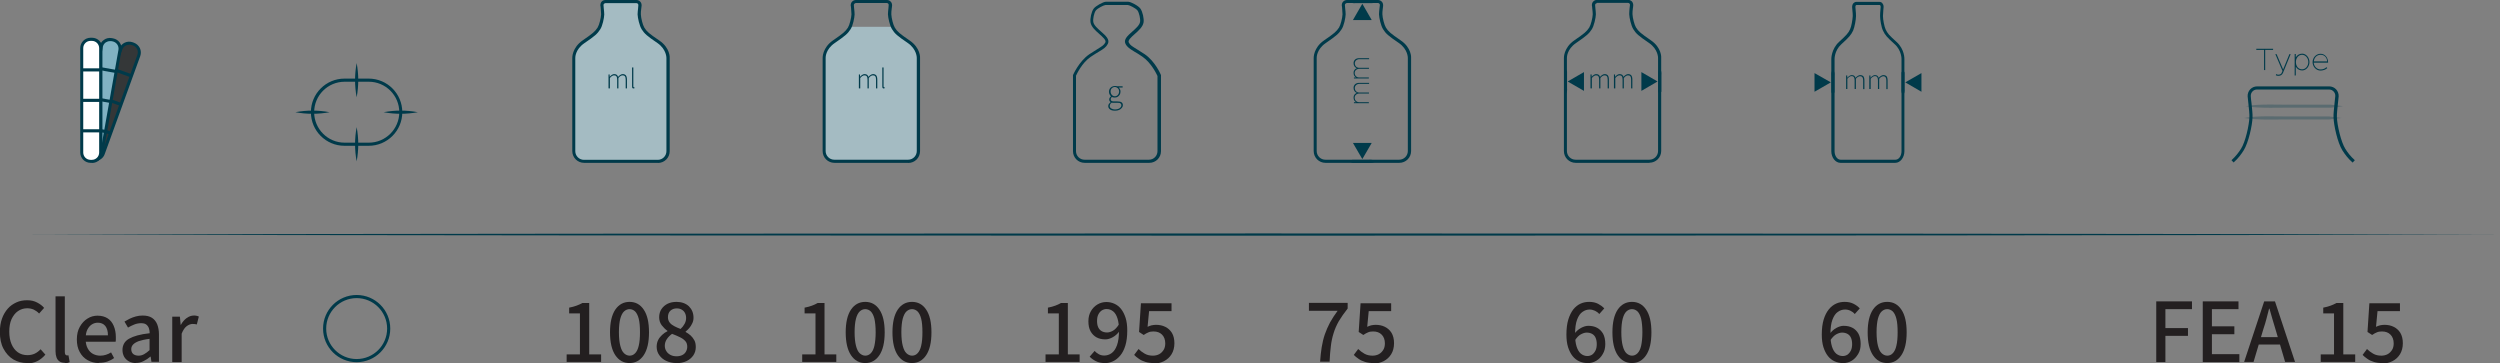 <?xml version="1.0" encoding="UTF-8"?>
<svg id="Layer_2" data-name="Layer 2" xmlns="http://www.w3.org/2000/svg" viewBox="0 0 199.42 28.96">
  <rect x="0" y="0" width="199.42" height="28.96" fill="#808080" stroke="none"/>
  <defs>
    <style>
      .cls-1 {
        fill: none;
      }

      .cls-2 {
        fill: #343738;
      }

      .cls-3 {
        fill: #231f20;
      }

      .cls-4 {
        fill: #fff;
      }

      .cls-5 {
        fill: #81b2c3;
      }

      .cls-6 {
        opacity: .7;
      }

      .cls-7 {
        opacity: .3;
      }

      .cls-8 {
        fill: #003a4a;
      }

      .cls-9 {
        fill: #b4d4de;
      }
    </style>
  </defs>
  <g id="Layer_1-2" data-name="Layer 1">
    <g id="mbottle">
      <path class="cls-8" d="M29.41,11.63h-1.93c-1.48,0-2.68-1.2-2.68-2.68s1.2-2.68,2.68-2.68h1.93c1.48,0,2.68,1.2,2.68,2.68s-1.2,2.68-2.68,2.68ZM27.49,6.52c-1.34,0-2.43,1.09-2.43,2.43s1.09,2.43,2.43,2.43h1.93c1.34,0,2.43-1.09,2.43-2.43s-1.09-2.43-2.43-2.43h-1.93Z"/>
      <path class="cls-8" d="M28.45,5.03c.17.91.17,1.82,0,2.73-.17-.91-.17-1.82,0-2.73"/>
      <path class="cls-8" d="M28.45,10.14c.17.91.17,1.82,0,2.73-.17-.91-.17-1.82,0-2.73"/>
      <path class="cls-8" d="M33.33,8.95c-.91.17-1.82.17-2.73,0,.91-.17,1.82-.17,2.73,0"/>
      <path class="cls-8" d="M26.29,8.95c-.91.17-1.82.17-2.73,0,.91-.17,1.82-.17,2.73,0"/>
      <path class="cls-8" d="M91.66,12.99h-5.14c-.52,0-.93-.42-.93-.93v-6.07s.47-1.09,1.3-1.66c.27-.18.48-.31.66-.42.34-.21.51-.31.62-.52.09-.18-.19-.42-.48-.68-.32-.28-.64-.57-.7-.92-.05-.3.07-.86.25-1.1.16-.22.77-.55.97-.55h1.79c.2,0,.81.32.97.55.17.24.3.79.25,1.1-.06.35-.38.64-.7.92-.29.26-.57.51-.48.68.1.21.28.31.62.52.17.11.39.24.66.42h0c.83.57,1.27,1.61,1.29,1.66v.05s0,6.02,0,6.02c0,.52-.42.93-.93.93ZM85.83,6.06v6c0,.38.31.68.68.68h5.14c.38,0,.68-.31.68-.68v-6c-.07-.15-.49-1.04-1.19-1.53-.26-.18-.47-.31-.65-.41-.37-.23-.57-.35-.71-.62-.18-.35.19-.67.54-.98.27-.24.58-.51.62-.77.04-.24-.07-.72-.2-.91-.13-.18-.66-.44-.77-.44h-1.79c-.11,0-.64.26-.77.44-.14.19-.24.67-.2.91.04.26.35.53.62.77.35.31.72.63.54.98-.14.27-.34.4-.71.62-.17.1-.38.23-.65.41-.71.48-1.12,1.38-1.19,1.53Z"/>
      <path class="cls-8" d="M88.95,8.83c-.11,0-.21-.01-.29-.04s-.14-.07-.19-.13c-.04-.05-.07-.12-.07-.19,0-.06.02-.12.05-.17.04-.05.08-.1.14-.15h0s-.06-.06-.08-.09c-.02-.04-.03-.08-.03-.13,0-.06.02-.11.05-.15.03-.04.06-.07.09-.09h0s-.08-.1-.11-.16-.05-.13-.05-.21c0-.09.02-.17.06-.24.04-.07.1-.12.17-.16.07-.04.15-.06.23-.06.04,0,.07,0,.1,0,.03,0,.06.01.08.02h.45v.1h-.31s.08.09.1.14c.03.05.04.12.04.19,0,.09-.02.17-.06.24s-.1.12-.16.17c-.07.04-.15.06-.23.06-.04,0-.08,0-.12-.01-.04,0-.07-.02-.11-.04-.03.02-.05.05-.07.08-.02.03-.03.07-.03.11,0,.05.02.09.05.12.04.03.1.05.2.05h.28c.15,0,.26.02.33.07s.11.12.11.23c0,.08-.03.15-.08.21-.05.07-.12.12-.22.17-.09.04-.21.06-.33.06ZM88.96,8.73c.1,0,.18-.02.26-.05.07-.03.13-.07.17-.12.04-.05.06-.1.06-.16,0-.07-.03-.12-.08-.16s-.13-.04-.23-.04h-.28s-.04,0-.07,0-.06,0-.1-.02c-.06.04-.11.08-.13.13s-.04.1-.04.14c0,.08.04.15.12.2.08.05.18.08.32.08ZM88.93,7.68c.06,0,.12-.02.17-.05.05-.03.09-.08.12-.13.03-.06.05-.12.05-.19,0-.11-.03-.2-.1-.27-.07-.06-.15-.1-.24-.1s-.17.03-.24.1c-.07.06-.1.15-.1.27,0,.07.02.14.05.19s.07.1.12.13c.05.03.11.05.17.05Z"/>
      <path class="cls-8" d="M111.62,12.99h-5.89c-.52,0-.94-.42-.94-.94v-7.43s-.03-.81.83-1.4c.8-.55.98-.7,1.19-1.02.13-.21.27-.77.28-1.06,0-.11-.02-.3-.03-.46,0-.09-.02-.18-.03-.25,0-.11.03-.22.11-.3.08-.08.18-.13.29-.13h2.5c.11,0,.21.05.29.13s.11.19.11.3c0,.08-.02.17-.03.27-.02.16-.04.34-.03.44.01.29.15.85.28,1.06.2.32.38.47,1.18,1.02.87.59.84,1.38.83,1.41v7.42c0,.52-.42.94-.94.94ZM107.42.25s-.08.02-.1.05c-.03.03-.04.07-.04.11,0,.07.01.16.02.24.02.18.04.37.04.5-.01.29-.14.91-.32,1.18-.23.36-.42.52-1.26,1.1-.75.51-.73,1.16-.73,1.19v7.43c0,.38.31.69.69.69h5.89c.38,0,.69-.31.69-.69v-7.43s.02-.69-.73-1.2c-.84-.57-1.03-.74-1.25-1.1-.17-.27-.31-.89-.32-1.18,0-.13.02-.31.04-.48.01-.09.02-.18.03-.26,0-.04-.01-.08-.04-.11-.03-.03-.07-.05-.11-.05h-2.5Z"/>
      <polygon class="cls-8" points="107.92 11.4 108.67 12.69 109.42 11.4 107.92 11.4"/>
      <path class="cls-8" d="M109.73,12.87c-.17.11-.33.14-.53.12h-1.33l-.27-.12.27-.12h1.33c.2-.02.36.01.53.12"/>
      <polygon class="cls-8" points="109.42 1.6 108.67 .3 107.92 1.6 109.42 1.6"/>
      <path class="cls-8" d="M107.61.13c.17-.11.33-.14.53-.12h1.33l.27.12-.27.12h-1.33c-.2.02-.36-.01-.53-.12"/>
      <path class="cls-8" d="M108.43,6.61h.78v.08h-.77c-.21,0-.37.14-.37.33,0,.21.15.36.35.36h.78v.08h-.77c-.21,0-.37.14-.37.33,0,.21.15.36.35.36h.78v.08h-1.19v-.08h.18c-.13-.05-.21-.19-.21-.37s.1-.31.26-.37c-.15-.05-.26-.2-.26-.4,0-.24.18-.4.44-.4"/>
      <path class="cls-8" d="M108.43,4.64h.78v.08h-.77c-.21,0-.37.14-.37.33,0,.21.15.36.35.36h.78v.08h-.77c-.21,0-.37.14-.37.33,0,.21.15.36.35.36h.78v.08h-1.19v-.08h.18c-.13-.05-.21-.19-.21-.37s.1-.31.26-.37c-.15-.05-.26-.2-.26-.4,0-.24.18-.4.44-.4"/>
      <path class="cls-8" d="M131.58,12.99h-5.89c-.52,0-.94-.42-.94-.94v-7.43s-.03-.81.83-1.4c.8-.55.98-.7,1.19-1.02.13-.21.27-.77.28-1.06,0-.11-.02-.3-.04-.47,0-.09-.02-.17-.03-.25,0-.11.03-.22.11-.3.08-.08.18-.13.29-.13h2.5c.11,0,.21.05.29.12.07.08.11.19.11.3,0,.08-.02.17-.03.27-.02.16-.04.34-.03.45.01.29.15.85.28,1.06.2.32.38.47,1.18,1.02.87.59.84,1.38.83,1.41v7.42c0,.52-.42.94-.94.94ZM127.39.25s-.08.02-.11.05c-.03.03-.04.07-.04.11,0,.07.01.15.02.24.02.18.04.37.04.5-.01.29-.15.91-.32,1.18-.23.36-.42.52-1.26,1.1-.75.51-.73,1.16-.73,1.19v7.43c0,.38.31.69.69.69h5.89c.38,0,.69-.31.69-.69v-7.43s.02-.69-.73-1.2c-.84-.57-1.03-.74-1.25-1.1-.17-.28-.31-.9-.32-1.18,0-.13.01-.31.03-.49.01-.09.02-.18.03-.26,0-.04-.01-.08-.04-.11-.03-.03-.07-.05-.11-.05h-2.5Z"/>
      <polygon class="cls-8" points="126.35 5.75 125.05 6.5 126.35 7.25 126.35 5.75"/>
      <path class="cls-8" d="M124.88,7.56c-.11-.17-.14-.33-.12-.53v-1.33l.12-.27.12.27v1.33c.02.2-.01.36-.12.53"/>
      <polygon class="cls-8" points="130.93 7.25 132.22 6.5 130.93 5.75 130.93 7.25"/>
      <path class="cls-8" d="M132.4,5.44c.11.17.14.33.12.53v1.33l-.12.27-.12-.27v-1.33c-.02-.2.01-.36.12-.53"/>
      <g>
        <path class="cls-8" d="M126.87,7.04v-1.1h.09v.17h.02c.05-.06.1-.1.16-.14.06-.04.12-.06.18-.06.09,0,.16.02.21.06s.08.1.1.16c.06-.07.13-.12.19-.16.06-.04.12-.06.19-.06.11,0,.19.04.25.11.05.07.08.18.08.32v.71h-.1v-.7c0-.12-.02-.21-.06-.26-.04-.06-.1-.08-.19-.08-.05,0-.11.02-.16.05-.05.03-.11.09-.17.16v.83h-.1v-.7c0-.12-.02-.21-.06-.26-.04-.06-.1-.08-.19-.08-.1,0-.21.07-.33.21v.83h-.1Z"/>
        <path class="cls-8" d="M128.74,7.04v-1.1h.09v.17h.02c.05-.06.1-.1.16-.14.06-.04.12-.06.18-.06.09,0,.16.02.21.06s.08.1.1.16c.06-.07.13-.12.19-.16.06-.04.12-.06.19-.06.11,0,.19.04.25.11.05.07.08.18.08.32v.71h-.1v-.7c0-.12-.02-.21-.06-.26-.04-.06-.1-.08-.19-.08-.05,0-.11.02-.16.05-.05.03-.11.09-.17.16v.83h-.1v-.7c0-.12-.02-.21-.06-.26-.04-.06-.1-.08-.19-.08-.1,0-.21.07-.33.21v.83h-.1Z"/>
      </g>
      <g class="cls-6">
        <path class="cls-9" d="M52.52,3.33c-.82-.56-1-.72-1.22-1.06-.15-.24-.29-.83-.3-1.12,0-.18.05-.52.06-.73.01-.16-.11-.29-.27-.29h-2.5c-.16,0-.28.13-.27.29.02.21.07.54.06.73-.01.29-.14.88-.3,1.12-.22.34-.4.5-1.22,1.06-.82.56-.78,1.3-.78,1.3v7.43c0,.45.37.82.82.82h5.89c.45,0,.82-.37.82-.82v-7.43s.04-.74-.78-1.3"/>
        <rect class="cls-1" x="45.78" y=".13" width="7.52" height="12.74"/>
      </g>
      <path class="cls-8" d="M52.48,12.99h-5.89c-.52,0-.94-.42-.94-.94v-7.43s-.03-.81.83-1.4c.8-.55.98-.7,1.19-1.02.13-.21.27-.77.28-1.06,0-.11-.02-.29-.03-.46,0-.09-.02-.18-.03-.25,0-.11.03-.22.1-.3.07-.08.18-.13.29-.13h2.5c.11,0,.21.05.29.13s.11.19.11.3c0,.07-.02.17-.03.26-.02.16-.04.35-.03.46.01.29.15.85.28,1.06.2.32.38.47,1.19,1.02h0c.87.59.84,1.38.83,1.41v7.42c0,.52-.42.94-.94.94ZM48.29.25s-.08.02-.11.05c-.03.03-.04.07-.04.11,0,.07.01.16.02.25.02.18.04.37.04.5-.01.29-.14.91-.32,1.18-.23.36-.41.52-1.26,1.1-.75.51-.73,1.16-.73,1.19v7.43c0,.38.31.69.69.69h5.89c.38,0,.69-.31.69-.69v-7.43s.02-.69-.72-1.2c-.84-.57-1.03-.74-1.26-1.1-.17-.28-.31-.89-.32-1.18,0-.13.02-.31.04-.49,0-.09.02-.18.02-.25,0-.04-.01-.08-.04-.11-.03-.03-.07-.05-.11-.05h-2.5Z"/>
      <g>
        <path class="cls-8" d="M48.54,7.04v-1.1h.09v.17h.02c.05-.06.1-.1.16-.14.06-.04.12-.06.18-.06.09,0,.16.02.21.06s.08.1.1.16c.06-.07.13-.12.19-.16.06-.04.12-.06.19-.06.11,0,.19.04.25.11.05.07.08.18.08.32v.71h-.1v-.7c0-.12-.02-.21-.06-.26-.04-.06-.1-.08-.19-.08-.05,0-.11.02-.16.05-.05.03-.11.09-.17.16v.83h-.1v-.7c0-.12-.02-.21-.06-.26-.04-.06-.1-.08-.19-.08-.1,0-.21.07-.33.21v.83h-.1Z"/>
        <path class="cls-8" d="M50.55,7.06s-.06,0-.08-.02-.04-.03-.04-.06-.01-.06-.01-.1v-1.5h.1v1.51s0,.04.01.05.02.02.04.02c0,0,0,0,.01,0,0,0,.01,0,.02,0l.02.08s-.02,0-.03,0c-.01,0-.03,0-.04,0Z"/>
      </g>
      <g class="cls-6">
        <path class="cls-9" d="M73.26,12.05v-7.42s.04-.74-.78-1.3c-.82-.56-1.01-.72-1.22-1.06-.02-.04-.04-.08-.07-.13h-3.39s-.04.09-.06.13c-.22.34-.4.5-1.22,1.06-.82.56-.78,1.3-.78,1.3v7.42c0,.45.37.82.82.82h5.89c.45,0,.82-.37.82-.82"/>
        <rect class="cls-1" x="65.74" y="2.14" width="7.52" height="10.73"/>
      </g>
      <path class="cls-8" d="M72.45,12.99h-5.89c-.52,0-.94-.42-.94-.94v-7.43s-.03-.81.83-1.4c.8-.55.98-.7,1.19-1.02.13-.21.27-.77.28-1.06,0-.11-.02-.3-.03-.46,0-.09-.02-.18-.03-.25,0-.11.03-.22.11-.3.08-.08.18-.13.29-.13h2.5c.11,0,.21.05.29.13s.11.19.11.3c0,.07-.02.17-.03.26-.02.16-.04.35-.03.46.01.29.15.85.28,1.06.2.32.38.47,1.18,1.02.87.59.84,1.38.83,1.41v7.42c0,.52-.42.94-.94.94ZM68.25.25s-.08.02-.1.05c-.03.03-.04.07-.04.11,0,.07.01.16.02.24.02.18.04.37.04.5-.01.29-.14.91-.32,1.18-.23.36-.42.52-1.26,1.1-.75.51-.73,1.16-.73,1.19v7.43c0,.38.31.69.69.69h5.89c.38,0,.69-.31.69-.69v-7.43s.02-.69-.73-1.2c-.84-.57-1.03-.74-1.25-1.1-.17-.27-.31-.89-.32-1.18,0-.13.02-.31.04-.49,0-.09.02-.18.02-.25,0-.04-.01-.08-.04-.11-.03-.03-.07-.05-.11-.05h-2.5Z"/>
      <g>
        <path class="cls-8" d="M68.51,7.04v-1.1h.09v.17h.02c.05-.06.1-.1.16-.14.06-.04.12-.06.18-.06.09,0,.16.02.21.06s.08.1.1.16c.06-.07.13-.12.19-.16.06-.04.12-.06.19-.06.11,0,.19.04.25.11.05.07.08.18.08.32v.71h-.1v-.7c0-.12-.02-.21-.06-.26-.04-.06-.1-.08-.19-.08-.05,0-.11.02-.16.05-.05.03-.11.09-.17.16v.83h-.1v-.7c0-.12-.02-.21-.06-.26-.04-.06-.1-.08-.19-.08-.1,0-.21.07-.33.21v.83h-.1Z"/>
        <path class="cls-8" d="M70.51,7.06s-.06,0-.08-.02-.04-.03-.04-.06-.01-.06-.01-.1v-1.5h.1v1.51s0,.04.01.05.02.02.04.02c0,0,0,0,.01,0,0,0,.01,0,.02,0l.02.08s-.02,0-.03,0c-.01,0-.03,0-.04,0Z"/>
      </g>
      <path class="cls-8" d="M151.19,12.99h-4.38c-.4,0-.73-.42-.73-.93v-7.34s-.02-.79.62-1.38c.6-.55.73-.69.88-1.01.1-.21.2-.77.21-1.06,0-.11-.01-.3-.03-.46,0-.09-.01-.17-.02-.24,0-.12.03-.24.11-.32.06-.06.14-.1.22-.1h1.86c.08,0,.16.03.21.1.08.08.12.2.11.32,0,.07-.01.15-.02.23-.01.17-.03.36-.03.48,0,.29.11.84.21,1.06.15.32.27.46.88,1.01h0c.65.59.62,1.35.62,1.38v7.33c0,.51-.33.93-.73.93ZM148.08.4s-.03.01-.04.02c-.02.02-.04.07-.04.13,0,.07.01.15.02.24.02.18.03.37.03.49,0,.28-.11.88-.23,1.16-.17.35-.31.52-.94,1.09-.56.51-.54,1.18-.54,1.19v7.34c0,.38.22.68.48.68h4.38c.27,0,.48-.31.48-.68v-7.34s.02-.69-.54-1.19h0c-.63-.57-.77-.73-.94-1.09-.13-.27-.23-.88-.23-1.16,0-.13.01-.33.03-.51,0-.08.01-.16.02-.22,0-.06-.02-.11-.04-.13,0,0-.02-.02-.03-.02h-1.86Z"/>
      <polygon class="cls-8" points="144.74 7.32 146.04 6.57 144.74 5.83 144.74 7.32"/>
      <path class="cls-8" d="M146.21,5.52c.11.17.14.32.12.52v1.31l-.12.26-.12-.26v-1.31c-.02-.2.01-.35.12-.52"/>
      <g>
        <path class="cls-8" d="M147.26,7.11v-1.09h.09v.17h.02c.05-.06.1-.1.16-.14.06-.04.12-.06.18-.06.09,0,.16.02.2.06.05.04.08.09.1.16.06-.07.12-.12.19-.16.06-.04.12-.06.19-.06.11,0,.19.04.25.1.05.07.08.17.08.32v.7h-.1v-.69c0-.12-.02-.2-.06-.26-.04-.05-.1-.08-.19-.08-.05,0-.1.02-.16.05s-.11.08-.17.15v.82h-.1v-.69c0-.12-.02-.2-.06-.26-.04-.05-.1-.08-.19-.08-.1,0-.21.07-.33.21v.82h-.1Z"/>
        <path class="cls-8" d="M149.11,7.11v-1.09h.09v.17h.02c.05-.06.1-.1.16-.14s.12-.06.18-.06c.09,0,.16.02.2.06.04.04.08.09.1.16.06-.07.12-.12.19-.16.06-.04.12-.06.19-.06.11,0,.19.04.25.1.05.07.08.17.08.32v.7h-.1v-.69c0-.12-.02-.2-.06-.26-.04-.05-.1-.08-.18-.08-.05,0-.1.02-.16.05-.05.03-.11.08-.17.15v.82h-.1v-.69c0-.12-.02-.2-.06-.26-.04-.05-.1-.08-.19-.08-.1,0-.21.07-.33.21v.82h-.1Z"/>
      </g>
      <polygon class="cls-8" points="153.27 5.83 151.98 6.57 153.27 7.32 153.27 5.83"/>
      <path class="cls-8" d="M151.8,7.62c-.11-.17-.14-.32-.12-.52v-1.31l.12-.26.12.26v1.31c.02.2-.01.35-.12.52"/>
      <polygon class="cls-8" points="180.6 3.98 179.98 3.98 179.98 3.89 181.32 3.89 181.32 3.98 180.69 3.98 180.69 5.59 180.6 5.59 180.6 3.98"/>
      <path class="cls-8" d="M181.54,6l.02-.09c.06.03.12.05.18.05.11,0,.21-.05.25-.12l.08-.18-.57-1.34h.1l.52,1.22.5-1.22h.1l-.6,1.47c-.07.17-.19.26-.37.26-.07,0-.15-.01-.2-.04"/>
      <path class="cls-8" d="M184.22,4.95c0,.36-.26.67-.58.67-.22,0-.4-.11-.51-.3v.7h-.09v-1.71h.09v.27c.1-.18.28-.3.51-.3.31,0,.58.31.58.67M184.13,4.95c0-.32-.23-.58-.5-.58s-.49.24-.49.58.2.58.49.58.5-.27.5-.58"/>
      <path class="cls-8" d="M185.58,5.36l.06.07c-.11.12-.33.2-.54.2-.34,0-.63-.31-.63-.67s.28-.67.63-.67.61.29.61.71h-1.15c.02.3.26.54.54.54.18,0,.37-.06.47-.18M184.57,4.9h1.06c-.01-.32-.22-.53-.52-.53s-.52.23-.54.53"/>
      <path class="cls-8" d="M187.65,12.96c-.37-.34-.59-.63-.8-.96-.39-.62-.69-2-.71-2.64-.01-.28.04-.7.08-1.11.02-.21.04-.41.06-.58.01-.14-.04-.27-.13-.37-.09-.1-.22-.16-.36-.16h-5.76c-.14,0-.27.06-.36.16-.09.1-.14.23-.13.37.01.17.03.37.06.58.04.41.09.83.08,1.11-.02.64-.32,2.02-.71,2.64-.21.33-.43.63-.8.96l-.17-.18c.35-.32.56-.6.76-.91.36-.56.65-1.9.67-2.52.01-.26-.04-.7-.08-1.08-.02-.21-.05-.42-.06-.58-.01-.21.06-.41.2-.56.14-.15.34-.24.55-.24h5.76c.21,0,.41.09.55.24.14.15.21.36.2.56-.01.17-.04.37-.06.58-.04.38-.09.81-.08,1.08.02.62.32,1.96.67,2.52.2.32.41.59.76.91l-.17.18Z"/>
      <g class="cls-7">
        <path class="cls-8" d="M179.14,8.47c1.09-.21,2.76-.1,3.88-.12h2.91l.97.12-.97.12h-2.91c-1.12-.02-2.78.08-3.88-.12"/>
        <path class="cls-8" d="M179.02,9.41c1.09-.21,2.76-.1,3.88-.12h2.91l.97.12-.97.12h-2.91c-1.12-.02-2.78.08-3.88-.12"/>
        <rect class="cls-1" x="179.02" y="8.34" width="7.87" height="1.21"/>
      </g>
      <g>
        <path class="cls-3" d="M2.16,28.96c-.41,0-.78-.1-1.1-.29s-.58-.48-.78-.85-.29-.82-.29-1.35c0-.39.06-.75.17-1.06.11-.31.27-.57.46-.79s.43-.38.69-.5c.26-.12.55-.17.86-.17s.56.06.79.18c.23.12.42.26.56.43l-.4.45c-.12-.13-.26-.23-.42-.31-.16-.07-.33-.11-.53-.11-.28,0-.52.08-.74.23s-.38.37-.51.64c-.12.27-.18.6-.18.99s.06.72.18,1c.12.28.29.5.5.65.21.15.47.23.77.23.21,0,.41-.04.58-.12.17-.08.33-.2.47-.35l.38.43c-.2.23-.41.4-.65.52-.24.12-.51.18-.82.18Z"/>
        <path class="cls-3" d="M5.17,28.94c-.18,0-.32-.04-.42-.11-.11-.07-.19-.18-.24-.31-.05-.14-.08-.3-.08-.49v-4.39h.74v4.44c0,.1.02.17.05.21.03.04.08.06.12.06.02,0,.04,0,.05,0s.04,0,.07-.01l.1.55s-.1.04-.17.06c-.07.01-.14.02-.23.02Z"/>
        <path class="cls-3" d="M7.88,28.96c-.32,0-.62-.08-.89-.23-.27-.15-.48-.37-.63-.65-.16-.28-.23-.62-.23-1.01s.08-.73.24-1.01c.16-.28.36-.5.61-.65.25-.16.52-.23.8-.23.31,0,.58.07.8.21s.38.34.49.6c.11.26.17.55.17.89,0,.07,0,.15,0,.21,0,.07-.01.13-.02.17h-2.53v-.51s1.92,0,1.92,0c0-.33-.07-.57-.21-.75-.14-.17-.34-.26-.6-.26-.16,0-.31.04-.46.13-.15.09-.27.23-.37.42s-.14.45-.14.76c0,.3.06.55.17.75.11.2.25.34.42.43.17.09.37.14.57.14.16,0,.32-.02.46-.07.14-.04.28-.11.41-.19l.24.45c-.16.12-.34.21-.54.28-.2.07-.43.1-.67.1Z"/>
        <path class="cls-3" d="M10.84,28.96c-.2,0-.38-.04-.55-.13-.16-.09-.29-.21-.38-.36-.09-.16-.14-.34-.14-.55,0-.39.17-.7.52-.9s.89-.36,1.65-.44c0-.14-.02-.27-.06-.39-.04-.12-.11-.22-.21-.3-.1-.08-.24-.11-.42-.11-.19,0-.38.04-.55.11-.17.07-.34.15-.49.24l-.28-.48c.13-.08.27-.15.42-.23.15-.07.31-.13.49-.18s.36-.07.55-.07c.3,0,.54.06.73.18s.33.3.42.52c.09.23.14.5.14.82v2.17h-.6l-.06-.41h-.03c-.16.14-.34.26-.53.35-.19.1-.4.15-.62.15ZM11.06,28.37c.16,0,.3-.04.44-.12.14-.08.28-.18.43-.32v-.9c-.36.04-.64.11-.86.18-.21.08-.36.17-.46.28s-.14.23-.14.36c0,.18.06.31.17.4.11.08.25.12.42.12Z"/>
        <path class="cls-3" d="M13.74,28.87v-3.61h.61l.06.65h.02c.12-.23.28-.41.46-.54.18-.13.37-.2.57-.2.08,0,.16,0,.22.02.06.01.12.03.18.06l-.16.63c-.05-.01-.11-.03-.15-.03s-.11-.01-.19-.01c-.15,0-.3.06-.46.17-.16.12-.3.32-.41.61v2.26h-.74Z"/>
      </g>
      <g>
        <path class="cls-3" d="M45.2,28.87v-.6h1.06v-3.27h-.86v-.46c.23-.04.42-.1.59-.16.17-.06.32-.13.46-.21h.55v4.1h.95v.6h-2.74Z"/>
        <path class="cls-3" d="M50.22,28.96c-.48,0-.86-.21-1.14-.63-.28-.42-.42-1.03-.42-1.82s.14-1.39.42-1.81c.28-.41.66-.62,1.14-.62s.86.21,1.13.62c.28.41.42,1.01.42,1.81s-.14,1.4-.42,1.82c-.28.42-.66.63-1.13.63ZM50.22,28.37c.17,0,.32-.06.44-.19.13-.13.23-.33.29-.6.07-.28.1-.64.1-1.08s-.03-.81-.1-1.08c-.07-.27-.17-.46-.29-.58-.13-.12-.28-.18-.44-.18s-.31.06-.44.18c-.13.12-.23.32-.3.58-.07.27-.11.63-.11,1.08s.04.81.11,1.08c.07.28.17.48.3.6.13.12.28.19.44.19Z"/>
        <path class="cls-3" d="M53.95,28.96c-.29,0-.56-.06-.8-.17-.24-.11-.42-.26-.56-.46-.14-.19-.21-.42-.21-.67,0-.2.04-.38.12-.54s.19-.29.32-.41c.13-.12.27-.22.42-.29v-.03c-.17-.12-.32-.27-.46-.45-.13-.18-.2-.39-.2-.63s.06-.47.18-.65.29-.33.49-.43c.21-.1.44-.15.71-.15.41,0,.74.12.99.35.24.24.37.54.37.91,0,.16-.03.31-.1.45-.06.14-.15.27-.24.38-.1.11-.2.21-.29.28v.03c.14.08.28.17.4.28s.22.24.3.39.11.33.11.54c0,.24-.06.45-.19.65-.13.19-.31.35-.54.46-.23.11-.51.17-.82.17ZM53.97,28.42c.16,0,.31-.03.44-.09.13-.06.23-.15.3-.27.07-.12.11-.25.11-.4,0-.19-.05-.34-.16-.46s-.25-.22-.44-.31c-.18-.09-.38-.17-.61-.26-.16.11-.3.25-.41.41-.11.16-.17.34-.17.54,0,.16.04.31.13.44.08.13.2.23.34.3.14.07.3.1.47.1ZM54.28,26.25c.14-.13.25-.27.33-.42s.12-.3.12-.46c0-.15-.03-.28-.09-.4-.06-.12-.15-.21-.26-.27-.11-.07-.25-.1-.4-.1-.2,0-.36.06-.5.18-.13.12-.2.3-.2.52,0,.17.05.31.14.43s.22.21.37.29c.16.08.32.16.5.22Z"/>
      </g>
      <g>
        <path class="cls-3" d="M63.99,28.87v-.6h1.06v-3.27h-.87v-.46c.23-.04.42-.1.59-.16.16-.06.32-.13.45-.21h.55v4.1h.94v.6h-2.74Z"/>
        <path class="cls-3" d="M69.02,28.96c-.48,0-.86-.21-1.14-.63-.28-.42-.42-1.03-.42-1.82s.14-1.39.42-1.81c.28-.41.66-.62,1.14-.62s.86.21,1.13.62c.28.41.42,1.01.42,1.81s-.14,1.4-.42,1.82c-.28.42-.66.63-1.13.63ZM69.02,28.37c.17,0,.31-.06.44-.19.13-.13.23-.33.29-.6s.1-.64.1-1.08-.04-.81-.1-1.08c-.07-.27-.17-.46-.29-.58-.13-.12-.28-.18-.44-.18s-.31.06-.44.18c-.13.12-.23.32-.3.58-.07.27-.11.63-.11,1.08s.04.81.11,1.08c.07.28.17.48.3.6.13.12.28.19.44.19Z"/>
        <path class="cls-3" d="M72.75,28.96c-.48,0-.86-.21-1.14-.63-.28-.42-.42-1.03-.42-1.82s.14-1.39.42-1.81c.28-.41.66-.62,1.14-.62s.86.21,1.13.62c.28.41.42,1.01.42,1.81s-.14,1.4-.42,1.82c-.28.42-.66.63-1.13.63ZM72.75,28.37c.17,0,.32-.06.44-.19.13-.13.23-.33.29-.6.07-.28.1-.64.1-1.08s-.03-.81-.1-1.08c-.07-.27-.17-.46-.29-.58-.13-.12-.28-.18-.44-.18s-.31.06-.44.18c-.13.12-.23.32-.3.58-.07.27-.11.63-.11,1.08s.04.81.11,1.08c.07.28.17.48.3.6.13.12.28.19.44.19Z"/>
      </g>
      <g>
        <path class="cls-3" d="M83.4,28.87v-.6h1.06v-3.27h-.87v-.46c.23-.04.42-.1.59-.16.16-.06.32-.13.45-.21h.55v4.1h.94v.6h-2.74Z"/>
        <path class="cls-3" d="M88.12,28.96c-.27,0-.5-.05-.7-.15s-.37-.22-.5-.36l.4-.46c.09.11.21.2.34.27.13.07.28.1.42.1.21,0,.41-.06.59-.19.18-.13.32-.33.43-.63s.16-.69.16-1.18c0-.39-.04-.71-.12-.96-.08-.25-.19-.44-.34-.56-.15-.12-.32-.19-.53-.19-.14,0-.26.04-.38.11-.12.08-.21.19-.28.33s-.1.31-.1.52c0,.19.03.36.09.49.06.13.15.24.27.31.12.07.27.11.44.11.15,0,.31-.05.47-.14s.32-.26.46-.48l.03.55c-.14.19-.31.34-.51.45-.2.11-.39.17-.58.17-.27,0-.51-.05-.71-.16s-.36-.27-.48-.49-.17-.48-.17-.8.07-.57.2-.8c.13-.23.31-.41.53-.54s.46-.19.71-.19c.23,0,.44.05.64.14s.38.23.53.42.27.43.36.71c.09.29.13.62.13,1.01,0,.46-.05.86-.15,1.19-.1.33-.24.6-.41.8s-.36.36-.58.46c-.22.1-.45.15-.69.15Z"/>
        <path class="cls-3" d="M92.04,28.96c-.25,0-.47-.03-.67-.09-.2-.06-.37-.14-.51-.24-.15-.1-.28-.2-.39-.32l.35-.47c.14.14.3.26.49.37s.4.16.66.16c.18,0,.35-.04.5-.12.15-.08.26-.2.35-.34s.13-.32.13-.52c0-.3-.09-.53-.26-.7-.17-.17-.39-.25-.68-.25-.16,0-.29.02-.4.07-.11.04-.23.11-.38.21l-.37-.24.15-2.29h2.44v.63h-1.79l-.12,1.25c.11-.05.21-.1.32-.12s.22-.04.35-.04c.27,0,.52.05.74.16.22.11.4.27.53.48.13.22.2.49.2.83s-.08.64-.23.88c-.15.24-.35.42-.6.55-.25.12-.51.19-.8.19Z"/>
      </g>
      <g>
        <path class="cls-3" d="M105.3,28.87c.03-.43.07-.82.13-1.18.06-.36.14-.7.25-1.02.11-.32.25-.63.41-.94.17-.3.37-.62.61-.94h-2.29v-.63h3.09v.45c-.28.35-.51.69-.7,1-.18.32-.32.63-.42.96-.1.32-.18.67-.22,1.04-.05.37-.08.79-.1,1.24h-.75Z"/>
        <path class="cls-3" d="M109.56,28.96c-.25,0-.47-.03-.67-.09-.2-.06-.37-.14-.51-.24-.15-.1-.28-.2-.39-.32l.35-.47c.14.14.3.26.49.37s.4.16.66.16c.18,0,.35-.04.5-.12.15-.08.26-.2.35-.34s.13-.32.13-.52c0-.3-.09-.53-.26-.7-.17-.17-.39-.25-.68-.25-.16,0-.29.02-.4.07-.11.04-.23.11-.38.21l-.37-.24.15-2.29h2.44v.63h-1.79l-.12,1.25c.11-.05.21-.1.32-.12s.22-.04.35-.04c.27,0,.52.05.74.16.22.11.4.27.53.48.13.22.2.49.2.83s-.08.64-.23.88c-.15.24-.35.42-.6.55-.25.12-.51.19-.8.19Z"/>
      </g>
      <g>
        <path class="cls-3" d="M126.61,28.96c-.22,0-.44-.05-.64-.14-.2-.09-.38-.23-.53-.42-.15-.19-.27-.43-.36-.71-.09-.29-.13-.62-.13-1.01,0-.46.05-.86.15-1.19.1-.33.24-.6.4-.81.17-.21.36-.36.58-.46.22-.1.45-.14.69-.14.27,0,.5.05.7.15.19.1.36.22.5.37l-.4.45c-.09-.11-.21-.2-.34-.26s-.28-.1-.42-.1c-.21,0-.4.06-.58.19-.18.12-.32.33-.43.62-.11.29-.16.68-.16,1.18,0,.38.04.7.12.96.08.25.19.44.34.57.15.12.32.19.52.19.14,0,.27-.04.38-.11.11-.08.2-.19.27-.33.07-.14.1-.32.1-.51s-.03-.36-.09-.5c-.06-.14-.15-.24-.27-.31-.12-.07-.27-.11-.44-.11-.15,0-.3.05-.47.14-.17.09-.32.25-.47.48l-.03-.54c.14-.19.31-.34.51-.45.21-.11.4-.17.58-.17.27,0,.51.05.71.16.2.11.36.27.48.48.11.21.17.48.17.81,0,.31-.06.57-.2.8-.13.23-.3.41-.52.54s-.46.19-.72.19Z"/>
        <path class="cls-3" d="M130.18,28.96c-.48,0-.86-.21-1.14-.63-.28-.42-.42-1.03-.42-1.82s.14-1.39.42-1.81c.28-.41.66-.62,1.14-.62s.86.21,1.13.62c.28.41.42,1.01.42,1.81s-.14,1.4-.42,1.82c-.28.42-.66.63-1.13.63ZM130.18,28.37c.17,0,.31-.06.44-.19.13-.13.23-.33.29-.6s.1-.64.1-1.08-.04-.81-.1-1.08c-.07-.27-.17-.46-.29-.58-.13-.12-.28-.18-.44-.18s-.31.06-.44.18c-.13.12-.23.32-.3.58-.07.27-.11.63-.11,1.08s.04.81.11,1.08c.07.28.17.48.3.6.13.12.28.19.44.19Z"/>
      </g>
      <g>
        <path class="cls-3" d="M146.98,28.96c-.23,0-.44-.05-.64-.14s-.38-.23-.53-.42-.27-.43-.36-.71c-.09-.29-.13-.62-.13-1.01,0-.46.05-.86.15-1.19s.24-.6.41-.81c.17-.21.36-.36.58-.46.21-.1.45-.14.69-.14.27,0,.5.05.7.15.2.1.36.22.5.37l-.4.45c-.09-.11-.21-.2-.34-.26-.14-.07-.28-.1-.43-.1-.21,0-.4.06-.58.19-.18.12-.32.33-.43.62-.11.29-.16.68-.16,1.18,0,.38.04.7.12.96.08.25.19.44.34.57.15.12.32.19.52.19.14,0,.27-.04.38-.11.11-.08.2-.19.27-.33.07-.14.1-.32.1-.51s-.03-.36-.09-.5c-.06-.14-.15-.24-.27-.31s-.27-.11-.44-.11c-.15,0-.3.05-.47.14-.16.09-.32.25-.47.48l-.03-.54c.14-.19.31-.34.51-.45.2-.11.4-.17.58-.17.27,0,.51.05.71.16.21.11.36.27.48.48.11.21.17.48.17.81,0,.31-.06.57-.2.8s-.3.41-.52.54-.46.19-.72.19Z"/>
        <path class="cls-3" d="M150.54,28.96c-.48,0-.86-.21-1.14-.63-.28-.42-.42-1.03-.42-1.82s.14-1.39.42-1.81c.28-.41.66-.62,1.14-.62s.86.21,1.13.62c.28.41.42,1.01.42,1.81s-.14,1.4-.42,1.82c-.28.42-.66.63-1.13.63ZM150.54,28.37c.17,0,.32-.06.44-.19.13-.13.23-.33.29-.6.07-.28.1-.64.1-1.08s-.03-.81-.1-1.08c-.07-.27-.17-.46-.29-.58-.13-.12-.28-.18-.44-.18s-.31.06-.44.18c-.13.12-.23.32-.3.58-.07.27-.11.63-.11,1.08s.04.81.11,1.08c.07.28.17.48.3.6.13.12.28.19.44.19Z"/>
      </g>
      <g>
        <path class="cls-3" d="M172,28.87v-4.83h2.85v.62h-2.12v1.51h1.8v.62h-1.8v2.09h-.73Z"/>
        <path class="cls-3" d="M175.71,28.87v-4.83h2.85v.62h-2.12v1.37h1.79v.63h-1.79v1.59h2.19v.63h-2.92Z"/>
        <path class="cls-3" d="M179.01,28.87l1.6-4.83h.86l1.6,4.83h-.79l-.78-2.64c-.08-.27-.16-.53-.24-.8-.07-.27-.15-.54-.23-.81h-.03c-.07.27-.14.54-.21.81-.07.27-.15.54-.24.8l-.79,2.64h-.75ZM179.89,27.48v-.59h2.26v.59h-2.26Z"/>
        <path class="cls-3" d="M185.12,28.87v-.6h1.06v-3.27h-.86v-.46c.23-.04.42-.1.59-.16.17-.06.32-.13.46-.21h.55v4.1h.95v.6h-2.74Z"/>
        <path class="cls-3" d="M190.03,28.96c-.25,0-.47-.03-.67-.09-.2-.06-.37-.14-.51-.24-.15-.1-.28-.2-.39-.32l.35-.47c.14.14.3.26.49.37s.4.16.66.16c.18,0,.35-.04.5-.12.15-.08.26-.2.35-.34s.13-.32.13-.52c0-.3-.09-.53-.26-.7-.17-.17-.39-.25-.68-.25-.16,0-.29.02-.4.07-.11.04-.23.11-.38.21l-.37-.24.15-2.29h2.44v.63h-1.79l-.12,1.25c.11-.05.21-.1.32-.12s.22-.04.35-.04c.27,0,.52.05.74.16.22.11.4.27.53.48.13.22.2.49.2.83s-.08.64-.23.88c-.15.24-.35.42-.6.55-.25.12-.51.19-.8.19Z"/>
      </g>
      <path class="cls-8" d="M2.1,18.71c49.18-.12,148.15-.12,197.32,0-49.18.12-148.15.12-197.32,0"/>
      <path class="cls-2" d="M10.65,3.52l-.11-.04c-.37-.13-.77.06-.9.42l-2.84,7.82c-.13.37.06.77.42.9l.11.04c.36.13.77-.06.9-.42l2.84-7.83c.13-.36-.06-.77-.42-.9"/>
      <path class="cls-8" d="M7.56,12.84c-.09,0-.19-.02-.28-.05l-.11-.04c-.43-.16-.65-.63-.49-1.06l2.84-7.82c.16-.43.63-.65,1.06-.5l.11.04c.21.08.37.23.47.43.09.2.1.42.03.63l-2.84,7.83c-.12.34-.44.54-.78.54ZM10.3,3.57c-.24,0-.46.15-.54.38l-2.84,7.82c-.11.3.05.63.35.74l.11.04c.3.11.63-.05.74-.35l2.84-7.83c.05-.15.05-.3-.02-.44s-.18-.25-.33-.3l-.11-.04c-.06-.02-.13-.03-.2-.03Z"/>
      <line class="cls-4" x1="9.05" y1="5.53" x2="10.48" y2="6.05"/>
      <polygon class="cls-8" points="10.43 6.17 9.01 5.65 9.09 5.41 10.52 5.93 10.43 6.17"/>
      <line class="cls-4" x1="8.22" y1="7.82" x2="9.65" y2="8.34"/>
      <polygon class="cls-8" points="9.6 8.45 8.17 7.93 8.26 7.7 9.69 8.22 9.6 8.45"/>
      <line class="cls-4" x1="7.39" y1="10.1" x2="8.81" y2="10.62"/>
      <polygon class="cls-8" points="8.77 10.74 7.34 10.22 7.43 9.99 8.86 10.5 8.77 10.74"/>
      <path class="cls-5" d="M9.01,3.19l-.11-.02c-.38-.07-.75.19-.81.57l-1.44,8.2c-.07.38.19.75.57.81l.11.02c.38.07.74-.19.81-.57l1.44-8.2c.07-.38-.19-.75-.57-.81"/>
      <path class="cls-8" d="M7.44,12.9s-.09,0-.14-.01l-.11-.02c-.22-.04-.41-.16-.54-.34-.13-.18-.17-.4-.14-.62l1.44-8.2c.04-.22.16-.41.34-.53.18-.13.4-.18.62-.14l.11.02c.45.08.75.51.67.96l-1.45,8.2c-.07.4-.42.68-.81.68ZM8.77,3.28c-.12,0-.23.04-.33.1-.13.09-.21.22-.24.37l-1.44,8.2c-.03.15,0,.3.09.43.09.13.22.21.37.24l.11.02c.32.06.61-.16.67-.47l1.45-8.2c.05-.31-.16-.61-.47-.67l-.11-.02s-.07,0-.1,0Z"/>
      <line class="cls-4" x1="7.78" y1="5.44" x2="9.28" y2="5.7"/>
      <polygon class="cls-8" points="9.26 5.83 7.76 5.56 7.81 5.32 9.3 5.58 9.26 5.83"/>
      <line class="cls-4" x1="7.36" y1="7.84" x2="8.86" y2="8.1"/>
      <polygon class="cls-8" points="8.84 8.22 7.34 7.96 7.38 7.71 8.88 7.98 8.84 8.22"/>
      <line class="cls-4" x1="6.94" y1="10.23" x2="8.44" y2="10.5"/>
      <polygon class="cls-8" points="8.41 10.62 6.92 10.36 6.96 10.11 8.46 10.37 8.41 10.62"/>
      <path class="cls-4" d="M7.34,3.14h-.11c-.39,0-.7.31-.7.7v8.33c0,.39.31.7.7.7h.11c.39,0,.7-.31.7-.7V3.84c0-.39-.31-.7-.7-.7"/>
      <path class="cls-8" d="M7.34,12.99h-.11c-.46,0-.83-.37-.83-.83V3.84c0-.46.37-.83.83-.83h.11c.46,0,.83.37.83.83v8.33c0,.46-.37.83-.83.83ZM7.22,3.26c-.32,0-.58.26-.58.58v8.33c0,.32.26.58.58.58h.11c.32,0,.58-.26.58-.58V3.84c0-.32-.26-.58-.58-.58h-.11Z"/>
      <rect class="cls-8" x="6.52" y="5.45" width="1.52" height=".25"/>
      <rect class="cls-8" x="6.52" y="7.88" width="1.52" height=".25"/>
      <rect class="cls-8" x="6.52" y="10.31" width="1.52" height=".25"/>
      <path class="cls-8" d="M28.45,28.89c-1.48,0-2.68-1.2-2.68-2.68s1.2-2.68,2.68-2.68,2.68,1.2,2.68,2.68-1.2,2.68-2.68,2.68ZM28.45,23.78c-1.34,0-2.43,1.09-2.43,2.43s1.09,2.43,2.43,2.43,2.43-1.09,2.43-2.43-1.09-2.43-2.43-2.43Z"/>
    </g>
  </g>
</svg>